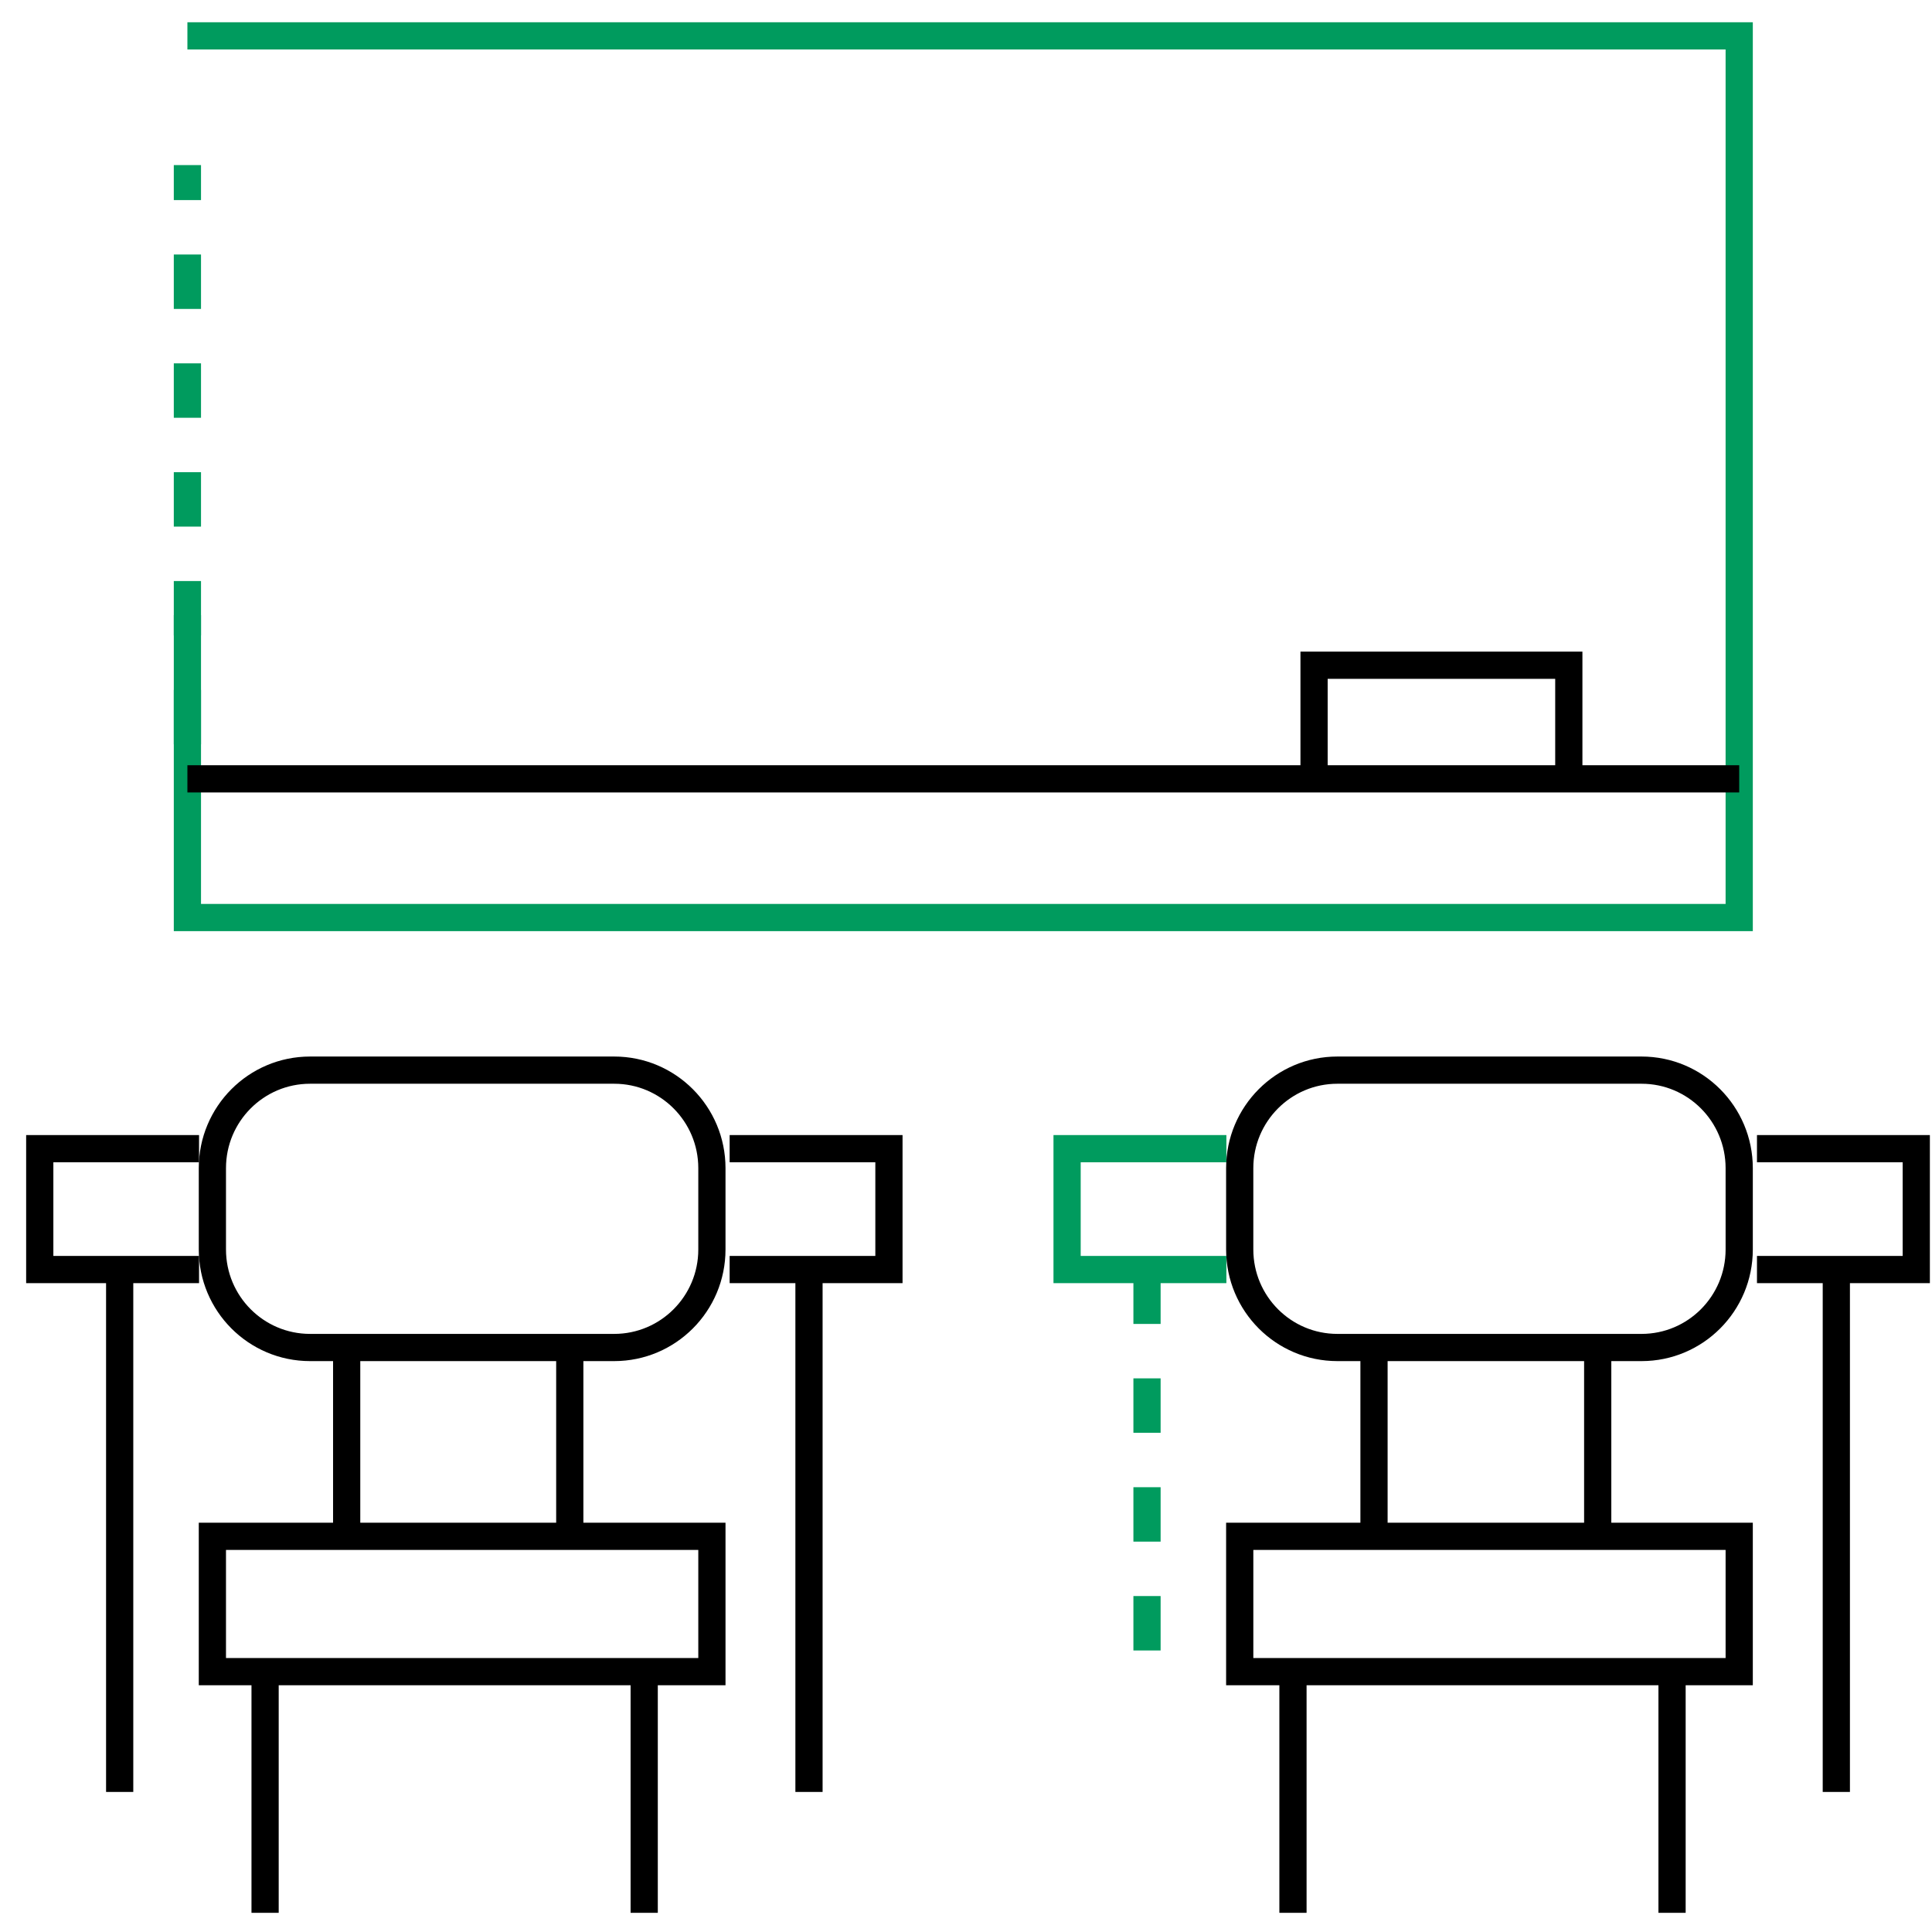 <svg width="71" height="71" viewBox="0 0 71 71" fill="none" xmlns="http://www.w3.org/2000/svg">
<path d="M6.887 27.353V6.067" stroke="#009B5E" stroke-miterlimit="10" stroke-dasharray="2 2"/>
<path d="M6.887 1.318H63.915V33.719H6.887V22.605" stroke="#009B5E" stroke-miterlimit="10"/>
<path d="M6.887 28.622H63.915" stroke="black" stroke-miterlimit="10"/>
<path d="M48.291 28.622V24.447H57.653V28.622" stroke="black" stroke-miterlimit="10"/>
<path d="M60.326 39.327H49.148C47.166 39.327 45.559 40.94 45.559 42.929V45.918C45.559 47.907 47.166 49.52 49.148 49.52H60.326C62.308 49.52 63.915 47.907 63.915 45.918V42.929C63.915 40.94 62.308 39.327 60.326 39.327Z" stroke="black" stroke-miterlimit="10"/>
<path d="M50.494 49.52V56.459" stroke="black" stroke-miterlimit="10"/>
<path d="M58.715 49.52V56.459" stroke="black" stroke-miterlimit="10"/>
<path d="M63.915 56.459H45.559V61.432H63.915V56.459Z" stroke="black" stroke-miterlimit="10"/>
<path d="M47.516 61.412V70.295" stroke="black" stroke-miterlimit="10"/>
<path d="M61.447 61.412V70.295" stroke="black" stroke-miterlimit="10"/>
<path d="M64.568 42.213H70.422V46.655H64.568" stroke="black" stroke-miterlimit="10"/>
<path d="M67.484 46.654V65.853" stroke="black" stroke-miterlimit="10"/>
<path d="M45.069 42.213H39.215V46.655H45.069" stroke="#009B5E" stroke-miterlimit="10"/>
<path d="M42.152 46.654V61.412" stroke="#009B5E" stroke-miterlimit="10" stroke-dasharray="2 2"/>
<path d="M22.572 39.327H11.395C9.412 39.327 7.805 40.94 7.805 42.929V45.918C7.805 47.907 9.412 49.52 11.395 49.52H22.572C24.554 49.52 26.162 47.907 26.162 45.918V42.929C26.162 40.94 24.554 39.327 22.572 39.327Z" stroke="black" stroke-miterlimit="10"/>
<path d="M12.74 49.52V56.459" stroke="black" stroke-miterlimit="10"/>
<path d="M20.939 49.52V56.459" stroke="black" stroke-miterlimit="10"/>
<path d="M26.162 56.459H7.805V61.432H26.162V56.459Z" stroke="black" stroke-miterlimit="10"/>
<path d="M9.742 61.412V70.295" stroke="black" stroke-miterlimit="10"/>
<path d="M23.674 61.412V70.295" stroke="black" stroke-miterlimit="10"/>
<path d="M26.814 42.213H32.668V46.655H26.814" stroke="black" stroke-miterlimit="10"/>
<path d="M29.73 46.654V65.853" stroke="black" stroke-miterlimit="10"/>
<path d="M7.315 42.213H1.461V46.655H7.315" stroke="black" stroke-miterlimit="10"/>
<path d="M4.398 46.654V65.853" stroke="black" stroke-miterlimit="10"/>
</svg>

